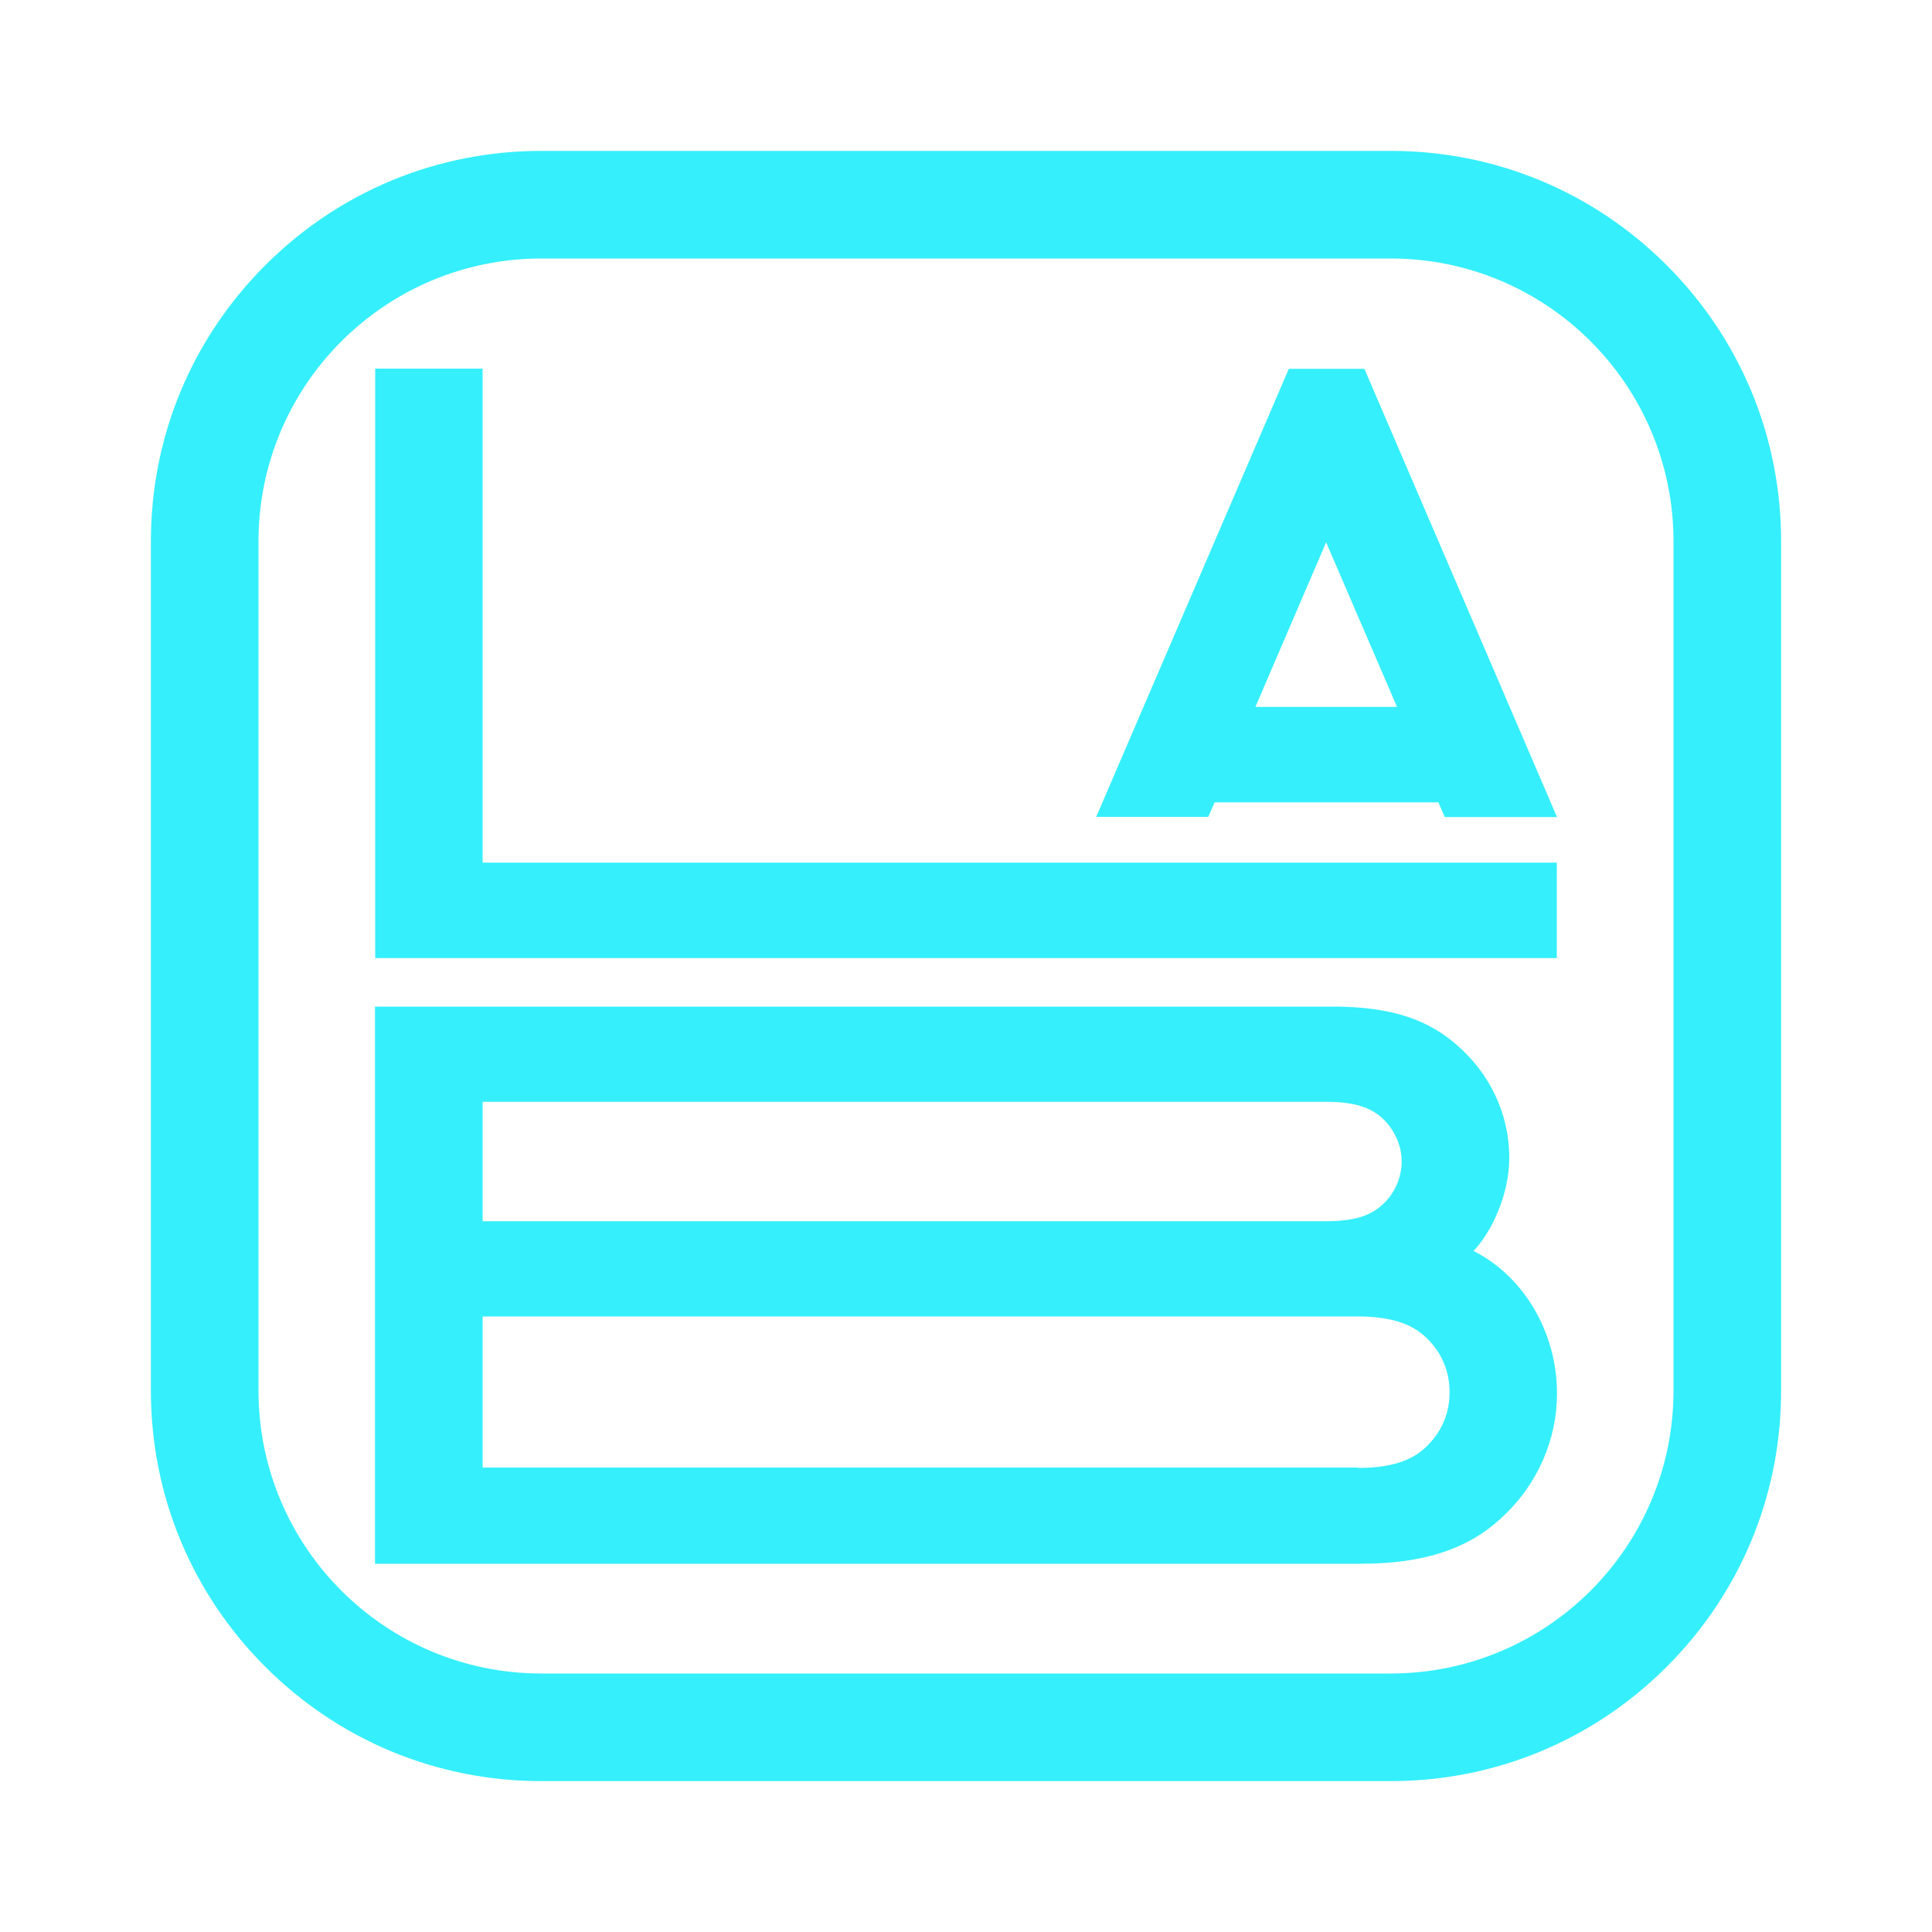 <?xml version="1.0" encoding="utf-8"?>
<!-- Generator: Adobe Illustrator 28.3.0, SVG Export Plug-In . SVG Version: 6.00 Build 0)  -->
<svg version="1.1" id="Calque_1" xmlns="http://www.w3.org/2000/svg" xmlns:xlink="http://www.w3.org/1999/xlink" x="0px" y="0px"
	 viewBox="0 0 1000 1000" style="enable-background:new 0 0 1000 1000;" xml:space="preserve">
<style type="text/css">
	.st0{fill:#35EFFC;}
</style>
<path class="st0" d="M719.8,133.8c80.9,0,146.4,65.6,146.4,146.4v439.6c0,80.9-65.6,146.4-146.4,146.4H280.2
	c-80.9,0-146.4-65.6-146.4-146.4V280.2c0-80.9,65.6-146.4,146.4-146.4L719.8,133.8 M719.8,78.1H280.2c-54,0-104.7,21-142.9,59.2
	s-59.2,88.9-59.2,142.9v439.6c0,54,21,104.7,59.2,142.9s88.9,59.2,142.9,59.2h439.6c54,0,104.7-21,142.9-59.2s59.2-88.9,59.2-142.9
	V280.2c0-54-21-104.7-59.2-142.9S773.8,78.1,719.8,78.1C719.8,78.1,719.8,78.1,719.8,78.1z"/>
<g>
	<path class="st0" d="M194.2,190.8h55.6v255.7h556v49.4H194.2V190.8z"/>
	<path class="st0" d="M567.4,422.8l99.7-231.9h39.1l99.7,232h-58.1l-3.3-7.6H628.7l-3.3,7.5L567.4,422.8L567.4,422.8z M649.8,365.9
		h73.3l-36.7-85.2L649.8,365.9L649.8,365.9z"/>
	<path class="st0" d="M689.7,521c32.5,0,50.7,7.8,64.7,20.2c16.1,14,26.8,34.6,26.8,58.1c0,19-9.1,38.3-18.5,48.2
		c25.5,12.8,43.2,41.6,43.2,73.7c0,24.3-10.3,46.5-26.4,62.2c-16.1,16.1-38.3,26-75.4,26h-510V521L689.7,521L689.7,521z
		 M249.8,632.1h436.6c17.3,0,25.1-4.1,30.9-10.3c5-5.3,8.2-12.8,8.2-20.6s-3.3-15.2-8.2-20.6c-5.8-6.2-13.6-10.3-30.9-10.3H249.8
		V632.1z M702.9,759.8c19.4,0,30.1-4.9,37.1-12.8c6.6-7,10.3-16.1,10.3-26.4s-3.7-19.4-10.3-26.4c-7-7.8-17.7-12.8-37.1-12.8H249.8
		v78.2H702.9z"/>
</g>
</svg>
